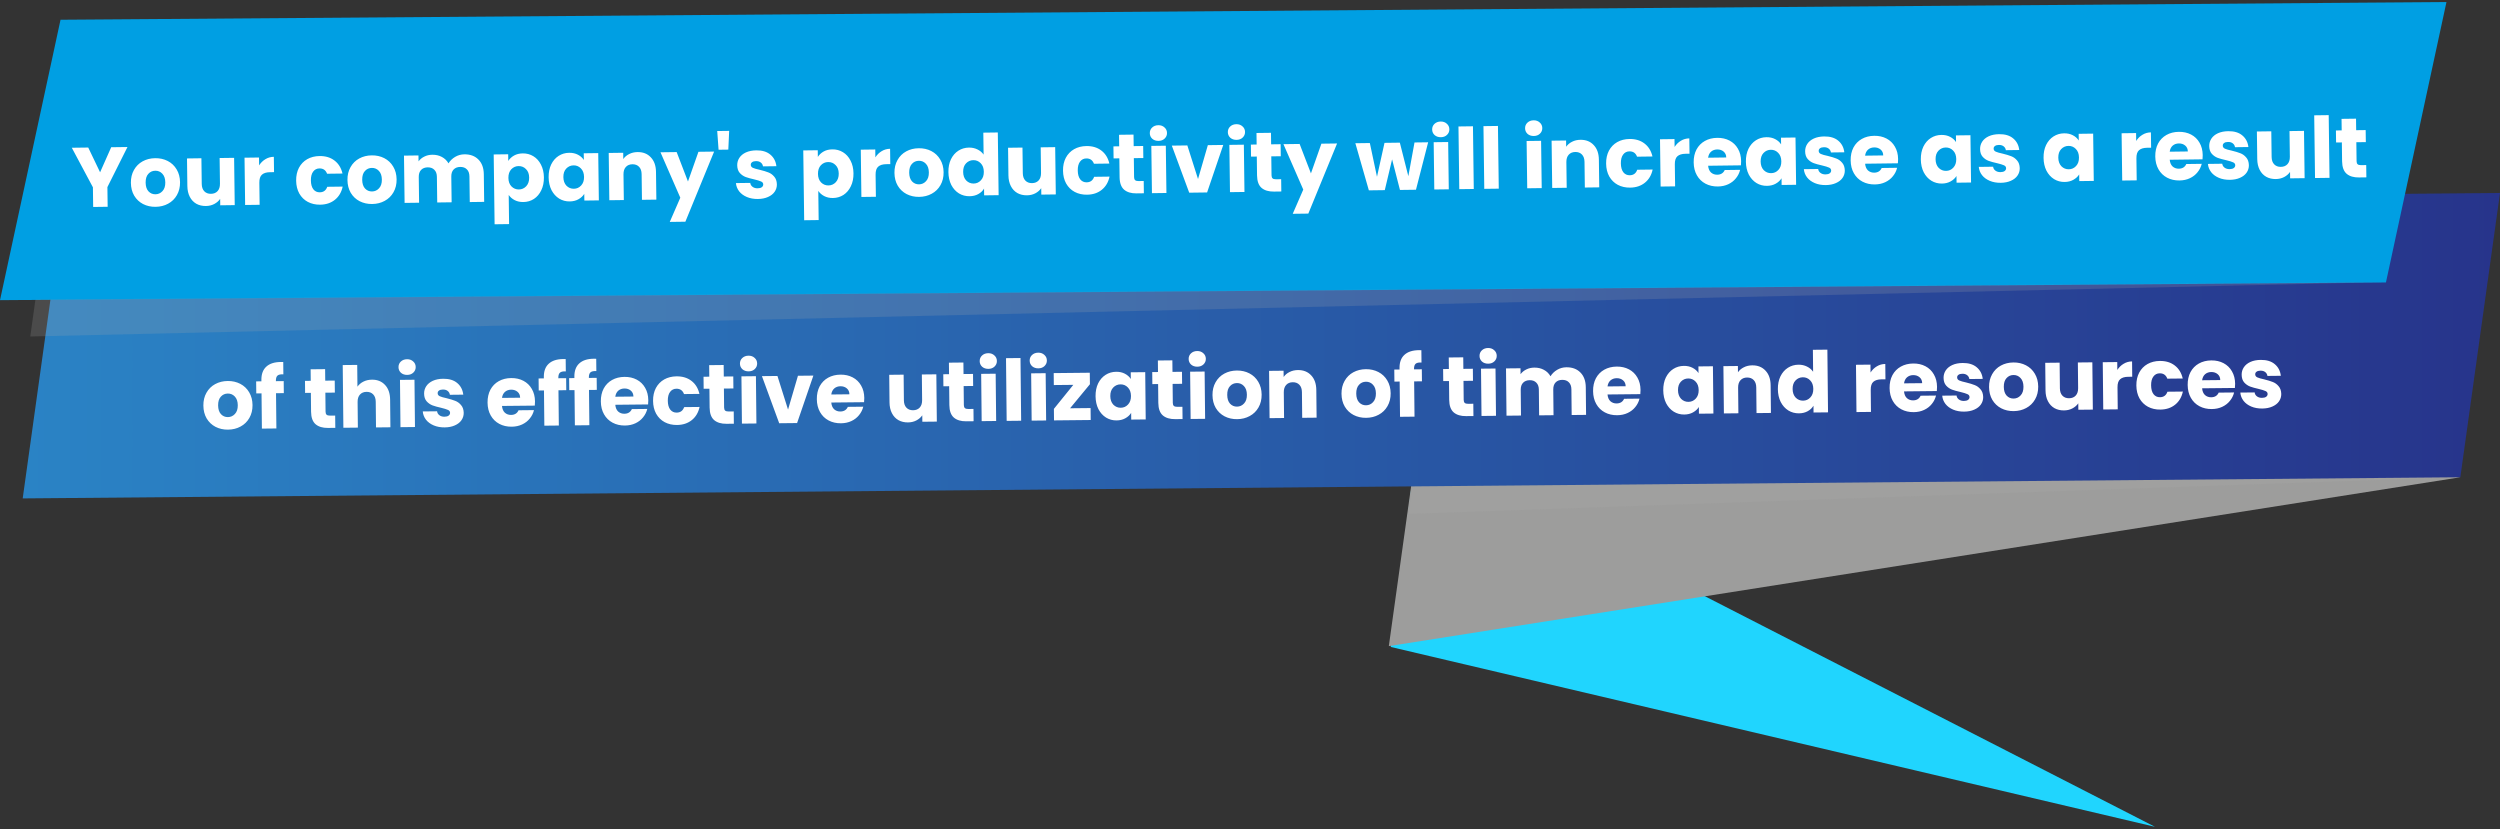 <svg width="826" height="274" viewBox="0 0 826 274" fill="none" xmlns="http://www.w3.org/2000/svg">
<rect x="0" y="0" width="826" height="274" fill="#333333" stroke="none"/>
<path d="M459.5 213.756L712 273.176L468 148.176L459.5 213.756Z" fill="#20D5FE"/>
<g style="mix-blend-mode:multiply" opacity="0.2">
<path d="M459.914 205.508L584.452 192.651L561.008 188.834L459.914 205.508Z" fill="#A9A9A9"/>
</g>
<path d="M812.895 157.685L458.866 213.477L469.5 137.255L812.895 157.685Z" fill="#9D9D9C"/>
<g style="mix-blend-mode:multiply" opacity="0.2">
<path d="M467 157.64L465.301 169.812L812.902 157.64H467Z" fill="#A9A9A9"/>
</g>
<path d="M812.894 157.685L7.5 164.675L20.605 70.744L826 63.754L812.894 157.685Z" fill="url(#paint0_linear_2001_25)"/>
<path d="M788.312 93.327L0 99.175L20 6.527L808.312 0.676L788.312 93.327Z" fill="#009FE3"/>
<g style="mix-blend-mode:multiply" opacity="0.2">
<path d="M787.543 93.216L10 111.175L11.699 98.986L787.543 93.216Z" fill="#A9A9A9"/>
</g>
<path d="M42.116 48.575L35.484 61.822L35.569 68.318L30.781 68.38L30.697 61.885L23.722 48.815L29.153 48.744L33.068 56.925L36.741 48.645L42.116 48.575ZM51.415 68.335C49.885 68.355 48.499 68.047 47.259 67.41C46.037 66.772 45.064 65.851 44.339 64.647C43.632 63.443 43.269 62.029 43.248 60.405C43.227 58.8 43.563 57.386 44.256 56.164C44.95 54.923 45.908 53.967 47.131 53.298C48.355 52.629 49.732 52.284 51.262 52.264C52.793 52.244 54.178 52.553 55.419 53.19C56.659 53.827 57.642 54.757 58.367 55.98C59.092 57.184 59.465 58.589 59.486 60.194C59.507 61.799 59.161 63.222 58.45 64.464C57.756 65.686 56.788 66.632 55.546 67.302C54.323 67.971 52.946 68.316 51.415 68.335ZM51.361 64.192C52.276 64.18 53.046 63.834 53.672 63.154C54.317 62.473 54.631 61.508 54.614 60.257C54.598 59.007 54.268 58.05 53.625 57.386C53 56.722 52.231 56.396 51.316 56.408C50.383 56.42 49.613 56.766 49.005 57.446C48.398 58.107 48.102 59.072 48.119 60.342C48.135 61.592 48.447 62.55 49.053 63.214C49.677 63.878 50.447 64.204 51.361 64.192ZM77.351 52.148L77.554 67.771L72.767 67.834L72.739 65.706C72.263 66.403 71.608 66.971 70.773 67.411C69.957 67.833 69.045 68.05 68.037 68.063C66.843 68.079 65.785 67.831 64.864 67.32C63.942 66.791 63.222 66.026 62.705 65.024C62.188 64.023 61.921 62.841 61.903 61.478L61.784 52.351L66.544 52.289L66.654 60.772C66.668 61.818 66.949 62.626 67.498 63.198C68.047 63.769 68.779 64.049 69.693 64.037C70.626 64.025 71.36 63.726 71.894 63.14C72.427 62.555 72.688 61.739 72.674 60.694L72.563 52.211L77.351 52.148ZM85.611 54.645C86.16 53.779 86.851 53.098 87.685 52.602C88.518 52.087 89.448 51.823 90.475 51.809L90.541 56.877L89.225 56.894C88.03 56.91 87.138 57.183 86.547 57.713C85.957 58.225 85.67 59.125 85.686 60.413L85.781 67.664L80.993 67.726L80.79 52.104L85.578 52.041L85.611 54.645ZM97.848 59.694C97.827 58.07 98.135 56.648 98.773 55.426C99.429 54.204 100.341 53.258 101.508 52.59C102.694 51.921 104.052 51.577 105.583 51.557C107.543 51.531 109.183 52.023 110.503 53.033C111.841 54.042 112.728 55.477 113.163 57.339L108.067 57.405C107.623 56.216 106.784 55.63 105.552 55.645C104.675 55.657 103.98 56.011 103.466 56.709C102.952 57.388 102.703 58.361 102.72 59.631C102.736 60.9 103.011 61.877 103.542 62.56C104.073 63.225 104.778 63.552 105.655 63.541C106.887 63.525 107.71 62.917 108.124 61.717L113.219 61.65C112.832 63.485 111.983 64.933 110.671 65.996C109.36 67.058 107.733 67.602 105.792 67.627C104.262 67.647 102.895 67.338 101.692 66.701C100.507 66.063 99.571 65.141 98.884 63.937C98.215 62.732 97.87 61.318 97.848 59.694ZM122.968 67.404C121.437 67.424 120.052 67.115 118.812 66.478C117.59 65.84 116.616 64.92 115.891 63.716C115.185 62.511 114.821 61.097 114.8 59.473C114.779 57.868 115.115 56.454 115.809 55.232C116.502 53.991 117.46 53.036 118.684 52.366C119.907 51.697 121.284 51.352 122.815 51.332C124.345 51.312 125.731 51.621 126.971 52.258C128.211 52.896 129.194 53.825 129.92 55.048C130.645 56.252 131.018 57.657 131.039 59.262C131.06 60.867 130.714 62.29 130.002 63.532C129.309 64.754 128.341 65.7 127.099 66.37C125.875 67.039 124.498 67.384 122.968 67.404ZM122.914 63.26C123.829 63.248 124.599 62.902 125.225 62.222C125.869 61.541 126.183 60.576 126.167 59.325C126.151 58.075 125.821 57.118 125.178 56.454C124.553 55.79 123.783 55.464 122.869 55.476C121.935 55.488 121.165 55.834 120.558 56.514C119.951 57.175 119.655 58.141 119.672 59.41C119.688 60.66 119.999 61.618 120.605 62.282C121.23 62.946 121.999 63.272 122.914 63.26ZM153.409 50.99C155.35 50.965 156.898 51.533 158.052 52.694C159.224 53.855 159.824 55.48 159.851 57.571L159.97 66.698L155.21 66.76L155.1 58.277C155.087 57.269 154.806 56.498 154.258 55.963C153.728 55.41 152.996 55.14 152.063 55.152C151.13 55.164 150.396 55.454 149.862 56.021C149.347 56.569 149.095 57.347 149.108 58.355L149.219 66.838L144.459 66.9L144.349 58.417C144.336 57.409 144.055 56.638 143.507 56.103C142.977 55.55 142.245 55.28 141.312 55.292C140.379 55.304 139.645 55.594 139.111 56.161C138.595 56.709 138.344 57.487 138.357 58.495L138.468 66.978L133.68 67.04L133.477 51.418L138.264 51.355L138.29 53.315C138.767 52.655 139.395 52.134 140.174 51.75C140.953 51.348 141.837 51.141 142.826 51.128C144.002 51.112 145.05 51.351 145.971 51.843C146.911 52.335 147.649 53.044 148.183 53.97C148.713 53.105 149.442 52.395 150.368 51.842C151.294 51.288 152.308 51.004 153.409 50.99ZM167.931 53.181C168.388 52.447 169.025 51.851 169.84 51.392C170.656 50.933 171.614 50.697 172.715 50.683C174.003 50.666 175.174 50.977 176.228 51.617C177.281 52.257 178.115 53.179 178.728 54.385C179.36 55.59 179.686 56.995 179.707 58.6C179.728 60.205 179.438 61.628 178.838 62.868C178.257 64.089 177.448 65.042 176.411 65.728C175.375 66.395 174.212 66.736 172.924 66.753C171.842 66.767 170.878 66.556 170.032 66.119C169.205 65.681 168.553 65.111 168.078 64.408L168.203 74.039L163.415 74.102L163.115 51.032L167.903 50.969L167.931 53.181ZM174.835 58.664C174.82 57.469 174.472 56.54 173.791 55.877C173.129 55.195 172.312 54.86 171.342 54.873C170.39 54.885 169.582 55.241 168.919 55.94C168.275 56.639 167.961 57.586 167.976 58.781C167.992 59.975 168.331 60.914 168.993 61.596C169.674 62.278 170.49 62.612 171.442 62.6C172.394 62.588 173.202 62.232 173.865 61.532C174.527 60.815 174.851 59.858 174.835 58.664ZM181.267 58.58C181.246 56.975 181.526 55.562 182.108 54.341C182.708 53.119 183.526 52.175 184.563 51.508C185.6 50.842 186.762 50.5 188.05 50.483C189.151 50.468 190.115 50.68 190.942 51.117C191.788 51.554 192.44 52.134 192.897 52.856L192.868 50.644L197.656 50.582L197.859 66.204L193.072 66.267L193.043 64.055C192.586 64.789 191.94 65.385 191.106 65.844C190.291 66.303 189.332 66.54 188.231 66.554C186.962 66.57 185.8 66.259 184.747 65.619C183.693 64.961 182.85 64.029 182.218 62.824C181.605 61.6 181.288 60.185 181.267 58.58ZM192.97 58.456C192.954 57.261 192.606 56.323 191.925 55.641C191.263 54.959 190.456 54.624 189.504 54.636C188.552 54.649 187.745 55.005 187.082 55.704C186.437 56.384 186.123 57.322 186.138 58.516C186.154 59.711 186.493 60.659 187.155 61.359C187.836 62.041 188.653 62.376 189.605 62.364C190.557 62.351 191.355 61.995 191.999 61.296C192.662 60.597 192.986 59.65 192.97 58.456ZM210.637 50.245C212.466 50.221 213.929 50.799 215.027 51.98C216.144 53.141 216.716 54.758 216.743 56.83L216.862 65.957L212.102 66.019L211.992 57.536C211.978 56.49 211.697 55.682 211.148 55.111C210.599 54.539 209.867 54.259 208.953 54.271C208.038 54.283 207.314 54.582 206.78 55.167C206.247 55.753 205.986 56.569 206 57.614L206.111 66.097L201.323 66.159L201.12 50.537L205.907 50.474L205.934 52.546C206.41 51.849 207.057 51.299 207.873 50.897C208.689 50.475 209.61 50.258 210.637 50.245ZM235.944 50.083L226.445 73.253L221.293 73.32L224.773 65.322L218.221 50.314L223.569 50.244L227.308 59.968L230.764 50.151L235.944 50.083ZM240.918 43.242L240.635 49.434L237.415 49.476L236.971 43.293L240.918 43.242ZM250.416 65.744C249.053 65.762 247.837 65.544 246.767 65.091C245.697 64.639 244.849 64.015 244.223 63.221C243.596 62.407 243.239 61.497 243.151 60.49L247.883 60.429C247.946 60.969 248.203 61.404 248.656 61.735C249.108 62.065 249.661 62.226 250.314 62.217C250.911 62.209 251.367 62.091 251.682 61.863C252.014 61.616 252.178 61.306 252.173 60.933C252.168 60.485 251.93 60.161 251.461 59.962C250.991 59.744 250.232 59.511 249.184 59.264C248.06 59.017 247.123 58.758 246.373 58.488C245.623 58.199 244.973 57.75 244.423 57.141C243.874 56.514 243.592 55.668 243.578 54.604C243.567 53.708 243.799 52.893 244.275 52.159C244.769 51.406 245.489 50.808 246.435 50.367C247.4 49.925 248.546 49.695 249.871 49.678C251.831 49.652 253.377 50.117 254.509 51.074C255.661 52.029 256.331 53.309 256.519 54.912L252.096 54.969C252.014 54.429 251.766 54.003 251.351 53.691C250.955 53.379 250.43 53.227 249.777 53.235C249.217 53.243 248.789 53.36 248.494 53.588C248.198 53.797 248.052 54.089 248.057 54.462C248.063 54.91 248.3 55.243 248.77 55.461C249.258 55.678 250.008 55.893 251.019 56.103C252.18 56.387 253.126 56.673 253.858 56.962C254.59 57.233 255.23 57.691 255.78 58.338C256.348 58.965 256.649 59.82 256.681 60.902C256.693 61.817 256.443 62.641 255.93 63.376C255.435 64.092 254.705 64.662 253.74 65.085C252.793 65.508 251.685 65.728 250.416 65.744ZM270.216 51.849C270.673 51.115 271.309 50.519 272.124 50.06C272.94 49.601 273.898 49.365 274.999 49.351C276.287 49.334 277.458 49.645 278.512 50.285C279.566 50.925 280.399 51.847 281.012 53.053C281.644 54.258 281.97 55.663 281.991 57.268C282.012 58.873 281.723 60.296 281.123 61.536C280.541 62.757 279.732 63.71 278.696 64.396C277.659 65.063 276.497 65.404 275.209 65.421C274.126 65.435 273.162 65.224 272.316 64.787C271.489 64.35 270.838 63.779 270.362 63.076L270.487 72.707L265.7 72.77L265.399 49.7L270.187 49.637L270.216 51.849ZM277.12 57.332C277.104 56.137 276.756 55.208 276.075 54.545C275.413 53.863 274.597 53.528 273.626 53.541C272.674 53.553 271.867 53.909 271.204 54.608C270.559 55.308 270.245 56.254 270.261 57.449C270.276 58.644 270.615 59.582 271.277 60.264C271.958 60.946 272.775 61.281 273.727 61.268C274.678 61.256 275.486 60.9 276.149 60.2C276.812 59.483 277.135 58.526 277.12 57.332ZM289.223 51.994C289.772 51.128 290.463 50.447 291.297 49.95C292.13 49.435 293.06 49.171 294.087 49.158L294.152 54.226L292.837 54.243C291.642 54.258 290.75 54.531 290.159 55.062C289.568 55.573 289.281 56.473 289.298 57.761L289.393 65.013L284.605 65.075L284.402 49.452L289.189 49.39L289.223 51.994ZM303.695 65.05C302.164 65.07 300.779 64.762 299.538 64.124C298.317 63.487 297.343 62.566 296.618 61.362C295.912 60.158 295.548 58.744 295.527 57.12C295.506 55.515 295.842 54.101 296.536 52.879C297.229 51.637 298.187 50.682 299.411 50.013C300.634 49.343 302.011 48.999 303.542 48.979C305.072 48.959 306.458 49.268 307.698 49.905C308.938 50.542 309.921 51.472 310.647 52.695C311.372 53.899 311.745 55.303 311.765 56.908C311.786 58.514 311.441 59.937 310.729 61.178C310.036 62.401 309.068 63.347 307.826 64.016C306.602 64.686 305.225 65.03 303.695 65.05ZM303.641 60.907C304.555 60.895 305.326 60.549 305.952 59.868C306.596 59.188 306.91 58.222 306.894 56.972C306.878 55.721 306.548 54.764 305.904 54.101C305.28 53.437 304.51 53.111 303.595 53.123C302.662 53.135 301.892 53.481 301.285 54.161C300.677 54.822 300.382 55.787 300.398 57.056C300.415 58.307 300.726 59.264 301.332 59.929C301.957 60.593 302.726 60.919 303.641 60.907ZM313.353 56.86C313.332 55.255 313.612 53.842 314.194 52.62C314.794 51.399 315.613 50.455 316.649 49.788C317.686 49.121 318.848 48.78 320.136 48.763C321.163 48.749 322.099 48.952 322.944 49.37C323.809 49.788 324.488 50.358 324.983 51.08L324.888 43.828L329.676 43.766L329.946 64.484L325.158 64.547L325.129 62.307C324.691 63.059 324.055 63.665 323.221 64.124C322.405 64.583 321.447 64.819 320.346 64.833C319.058 64.85 317.887 64.539 316.833 63.899C315.779 63.241 314.936 62.309 314.304 61.104C313.691 59.88 313.374 58.465 313.353 56.86ZM325.056 56.735C325.041 55.541 324.693 54.603 324.012 53.921C323.349 53.239 322.542 52.904 321.59 52.916C320.639 52.929 319.831 53.285 319.168 53.984C318.524 54.664 318.209 55.602 318.225 56.796C318.24 57.991 318.579 58.939 319.242 59.639C319.923 60.321 320.739 60.656 321.691 60.644C322.643 60.631 323.441 60.275 324.085 59.576C324.748 58.877 325.072 57.93 325.056 56.735ZM348.633 48.616L348.836 64.238L344.049 64.301L344.021 62.173C343.545 62.87 342.889 63.438 342.055 63.879C341.239 64.3 340.327 64.517 339.319 64.53C338.125 64.546 337.067 64.298 336.145 63.788C335.224 63.258 334.504 62.493 333.987 61.492C333.47 60.49 333.203 59.308 333.185 57.946L333.066 48.819L337.826 48.757L337.936 57.24C337.95 58.285 338.231 59.093 338.78 59.665C339.329 60.236 340.06 60.516 340.975 60.505C341.908 60.492 342.642 60.193 343.175 59.608C343.709 59.022 343.969 58.207 343.956 57.161L343.845 48.678L348.633 48.616ZM351.221 56.395C351.2 54.771 351.508 53.348 352.146 52.126C352.802 50.904 353.714 49.959 354.881 49.29C356.067 48.622 357.426 48.277 358.956 48.257C360.916 48.232 362.556 48.724 363.876 49.733C365.214 50.743 366.101 52.178 366.536 54.039L361.44 54.105C360.996 52.916 360.157 52.33 358.925 52.346C358.048 52.358 357.353 52.712 356.839 53.409C356.325 54.088 356.076 55.062 356.093 56.331C356.109 57.6 356.384 58.577 356.915 59.261C357.447 59.926 358.151 60.253 359.028 60.241C360.26 60.225 361.083 59.617 361.497 58.417L366.592 58.351C366.205 60.185 365.356 61.634 364.044 62.696C362.733 63.759 361.106 64.303 359.165 64.328C357.635 64.348 356.268 64.039 355.065 63.401C353.881 62.763 352.944 61.842 352.257 60.638C351.588 59.433 351.243 58.019 351.221 56.395ZM377.881 59.8L377.934 63.859L375.498 63.891C373.762 63.914 372.404 63.511 371.422 62.684C370.44 61.838 369.937 60.454 369.912 58.532L369.831 52.316L367.927 52.341L367.875 48.365L369.779 48.34L369.73 44.533L374.517 44.47L374.567 48.278L377.703 48.237L377.754 52.213L374.619 52.254L374.7 58.525C374.706 58.992 374.823 59.326 375.049 59.529C375.276 59.731 375.651 59.829 376.173 59.822L377.881 59.8ZM382.784 46.547C381.944 46.558 381.25 46.324 380.703 45.846C380.173 45.349 379.904 44.736 379.895 44.008C379.885 43.262 380.138 42.642 380.654 42.15C381.189 41.639 381.877 41.378 382.716 41.367C383.538 41.357 384.213 41.6 384.742 42.097C385.29 42.575 385.568 43.188 385.578 43.934C385.588 44.662 385.325 45.282 384.79 45.793C384.274 46.285 383.605 46.536 382.784 46.547ZM385.185 48.14L385.388 63.762L380.601 63.825L380.397 48.202L385.185 48.14ZM395.827 59.146L399.07 47.959L404.165 47.893L398.825 63.587L392.917 63.664L387.171 48.114L392.294 48.047L395.827 59.146ZM408.567 46.211C407.727 46.222 407.033 45.988 406.486 45.51C405.956 45.013 405.687 44.401 405.678 43.672C405.668 42.926 405.921 42.307 406.437 41.815C406.972 41.303 407.66 41.042 408.499 41.032C409.321 41.021 409.996 41.264 410.525 41.761C411.073 42.239 411.351 42.852 411.361 43.599C411.371 44.327 411.108 44.946 410.573 45.457C410.057 45.949 409.388 46.2 408.567 46.211ZM410.968 47.804L411.171 63.427L406.384 63.489L406.18 47.866L410.968 47.804ZM423.295 59.208L423.348 63.268L420.912 63.3C419.176 63.322 417.818 62.92 416.836 62.093C415.854 61.247 415.351 59.863 415.326 57.94L415.245 51.725L413.341 51.749L413.289 47.774L415.193 47.749L415.144 43.941L419.931 43.879L419.981 47.687L423.117 47.646L423.168 51.621L420.033 51.662L420.114 57.934C420.12 58.4 420.237 58.735 420.463 58.937C420.69 59.14 421.065 59.237 421.587 59.231L423.295 59.208ZM441.77 47.403L432.271 70.573L427.119 70.64L430.6 62.642L424.048 47.634L429.395 47.564L433.134 57.288L436.59 47.47L441.77 47.403ZM471.86 47.011L467.836 62.689L462.545 62.758L459.949 52.655L457.533 62.823L452.27 62.892L447.811 47.324L452.598 47.262L454.955 58.404L457.442 47.199L462.509 47.133L465.314 58.213L467.353 47.07L471.86 47.011ZM476.073 45.332C475.233 45.343 474.539 45.109 473.992 44.631C473.462 44.134 473.193 43.521 473.184 42.794C473.174 42.047 473.427 41.428 473.943 40.935C474.478 40.424 475.166 40.163 476.005 40.153C476.827 40.142 477.502 40.385 478.031 40.882C478.579 41.36 478.857 41.973 478.867 42.719C478.877 43.447 478.614 44.067 478.079 44.578C477.563 45.07 476.894 45.321 476.073 45.332ZM478.474 46.925L478.677 62.548L473.89 62.61L473.686 46.987L478.474 46.925ZM486.665 41.722L486.934 62.44L482.147 62.502L481.877 41.784L486.665 41.722ZM494.922 41.614L495.192 62.333L490.404 62.395L490.134 41.677L494.922 41.614ZM506.777 44.932C505.937 44.943 505.244 44.709 504.696 44.231C504.167 43.734 503.897 43.121 503.888 42.394C503.878 41.647 504.132 41.028 504.648 40.536C505.183 40.025 505.87 39.764 506.71 39.753C507.531 39.742 508.206 39.985 508.736 40.482C509.283 40.961 509.562 41.573 509.572 42.32C509.581 43.047 509.318 43.667 508.784 44.178C508.267 44.67 507.599 44.922 506.777 44.932ZM509.178 46.525L509.382 62.148L504.594 62.21L504.391 46.587L509.178 46.525ZM522.165 46.188C523.994 46.164 525.458 46.742 526.556 47.923C527.672 49.084 528.244 50.701 528.271 52.773L528.39 61.9L523.63 61.962L523.52 53.479C523.506 52.434 523.225 51.625 522.676 51.054C522.127 50.482 521.396 50.202 520.481 50.214C519.566 50.226 518.842 50.525 518.309 51.111C517.775 51.696 517.515 52.512 517.528 53.557L517.639 62.04L512.851 62.103L512.648 46.48L517.435 46.418L517.462 48.489C517.939 47.792 518.585 47.243 519.401 46.84C520.217 46.419 521.138 46.201 522.165 46.188ZM530.663 54.058C530.642 52.434 530.95 51.011 531.588 49.79C532.244 48.568 533.156 47.622 534.323 46.954C535.509 46.285 536.867 45.941 538.398 45.921C540.358 45.895 541.998 46.387 543.318 47.397C544.656 48.406 545.543 49.841 545.978 51.702L540.882 51.769C540.437 50.58 539.599 49.993 538.367 50.009C537.49 50.021 536.794 50.375 536.281 51.073C535.767 51.751 535.518 52.725 535.535 53.995C535.551 55.264 535.825 56.24 536.357 56.924C536.888 57.589 537.593 57.916 538.47 57.905C539.702 57.889 540.525 57.281 540.938 56.08L546.034 56.014C545.647 57.849 544.798 59.297 543.486 60.359C542.175 61.422 540.548 61.966 538.607 61.991C537.077 62.011 535.71 61.702 534.507 61.065C533.322 60.426 532.386 59.505 531.699 58.301C531.029 57.096 530.684 55.682 530.663 54.058ZM553.287 48.555C553.835 47.689 554.527 47.008 555.36 46.512C556.193 45.997 557.123 45.733 558.15 45.719L558.216 50.787L556.9 50.804C555.706 50.82 554.813 51.093 554.223 51.623C553.632 52.135 553.345 53.035 553.362 54.322L553.456 61.574L548.668 61.636L548.465 46.014L553.253 45.951L553.287 48.555ZM575.266 53.225C575.272 53.673 575.25 54.14 575.2 54.626L564.365 54.767C564.452 55.737 564.77 56.479 565.318 56.995C565.885 57.492 566.569 57.735 567.372 57.724C568.566 57.709 569.39 57.194 569.844 56.18L574.939 56.114C574.691 57.144 574.228 58.074 573.548 58.904C572.886 59.734 572.045 60.389 571.025 60.869C570.004 61.349 568.86 61.597 567.59 61.614C566.06 61.634 564.693 61.325 563.49 60.687C562.287 60.049 561.341 59.128 560.654 57.924C559.966 56.719 559.612 55.305 559.59 53.681C559.569 52.057 559.877 50.635 560.515 49.413C561.171 48.191 562.092 47.245 563.278 46.577C564.464 45.908 565.832 45.563 567.381 45.543C568.893 45.523 570.241 45.823 571.425 46.443C572.609 47.062 573.536 47.955 574.204 49.123C574.892 50.29 575.245 51.657 575.266 53.225ZM570.35 52.029C570.339 51.208 570.051 50.558 569.484 50.08C568.918 49.602 568.215 49.369 567.375 49.38C566.572 49.39 565.894 49.632 565.34 50.106C564.805 50.58 564.478 51.247 564.358 52.107L570.35 52.029ZM576.842 53.429C576.822 51.823 577.102 50.41 577.683 49.189C578.283 47.968 579.102 47.024 580.139 46.357C581.175 45.69 582.338 45.348 583.626 45.332C584.727 45.317 585.691 45.529 586.518 45.966C587.364 46.403 588.015 46.983 588.473 47.705L588.444 45.493L593.232 45.431L593.435 61.053L588.648 61.115L588.619 58.904C588.162 59.638 587.516 60.234 586.682 60.693C585.866 61.152 584.908 61.388 583.807 61.403C582.538 61.419 581.376 61.108 580.322 60.468C579.268 59.809 578.426 58.878 577.794 57.673C577.18 56.449 576.863 55.034 576.842 53.429ZM588.546 53.304C588.53 52.11 588.182 51.171 587.501 50.49C586.839 49.807 586.032 49.473 585.08 49.485C584.128 49.497 583.32 49.853 582.658 50.553C582.013 51.233 581.699 52.171 581.714 53.365C581.73 54.56 582.069 55.507 582.731 56.208C583.412 56.89 584.229 57.225 585.18 57.212C586.132 57.2 586.93 56.844 587.575 56.145C588.238 55.446 588.561 54.499 588.546 53.304ZM603.257 61.149C601.895 61.167 600.678 60.95 599.608 60.497C598.538 60.044 597.69 59.42 597.064 58.626C596.437 57.812 596.08 56.902 595.992 55.895L600.724 55.834C600.787 56.374 601.044 56.81 601.497 57.14C601.949 57.47 602.502 57.631 603.155 57.622C603.753 57.615 604.208 57.497 604.523 57.269C604.856 57.022 605.02 56.711 605.015 56.338C605.009 55.89 604.771 55.566 604.302 55.367C603.832 55.149 603.073 54.916 602.025 54.669C600.901 54.422 599.965 54.164 599.214 53.893C598.464 53.604 597.814 53.156 597.265 52.547C596.715 51.919 596.433 51.073 596.42 50.009C596.408 49.114 596.64 48.298 597.116 47.564C597.61 46.811 598.33 46.214 599.277 45.772C600.242 45.33 601.387 45.1 602.712 45.083C604.672 45.057 606.218 45.523 607.35 46.479C608.502 47.434 609.172 48.714 609.361 50.317L604.937 50.374C604.855 49.834 604.607 49.408 604.192 49.096C603.796 48.784 603.272 48.632 602.618 48.641C602.058 48.648 601.63 48.765 601.335 48.993C601.039 49.203 600.893 49.494 600.898 49.867C600.904 50.315 601.142 50.648 601.611 50.866C602.099 51.084 602.849 51.298 603.86 51.509C605.021 51.792 605.967 52.079 606.699 52.368C607.431 52.638 608.071 53.097 608.621 53.743C609.189 54.37 609.49 55.225 609.523 56.307C609.535 57.222 609.284 58.047 608.771 58.781C608.276 59.497 607.546 60.067 606.581 60.49C605.634 60.913 604.526 61.133 603.257 61.149ZM627.132 52.55C627.138 52.998 627.116 53.465 627.067 53.951L616.232 54.092C616.319 55.061 616.637 55.804 617.185 56.319C617.751 56.816 618.436 57.059 619.238 57.049C620.433 57.033 621.257 56.519 621.711 55.505L626.806 55.438C626.558 56.468 626.094 57.398 625.414 58.228C624.753 59.059 623.912 59.714 622.892 60.194C621.871 60.674 620.726 60.922 619.457 60.938C617.927 60.958 616.56 60.649 615.357 60.012C614.154 59.374 613.208 58.453 612.52 57.248C611.833 56.044 611.478 54.63 611.457 53.006C611.436 51.382 611.744 49.959 612.382 48.737C613.038 47.516 613.959 46.57 615.145 45.901C616.331 45.232 617.699 44.888 619.248 44.868C620.76 44.848 622.108 45.148 623.292 45.767C624.476 46.386 625.402 47.28 626.071 48.447C626.758 49.614 627.112 50.982 627.132 52.55ZM622.216 51.354C622.206 50.532 621.917 49.883 621.351 49.405C620.785 48.927 620.082 48.693 619.242 48.704C618.439 48.715 617.761 48.957 617.207 49.431C616.672 49.904 616.344 50.571 616.225 51.432L622.216 51.354ZM634.642 52.676C634.621 51.071 634.902 49.658 635.483 48.437C636.083 47.215 636.902 46.271 637.938 45.604C638.975 44.938 640.138 44.596 641.425 44.579C642.527 44.565 643.491 44.776 644.318 45.213C645.164 45.65 645.815 46.23 646.273 46.952L646.244 44.74L651.032 44.678L651.235 60.3L646.447 60.363L646.419 58.151C645.961 58.885 645.316 59.481 644.482 59.94C643.666 60.399 642.708 60.636 641.607 60.65C640.337 60.666 639.176 60.355 638.122 59.715C637.068 59.057 636.225 58.125 635.594 56.92C634.98 55.696 634.663 54.281 634.642 52.676ZM646.346 52.551C646.33 51.357 645.982 50.419 645.301 49.737C644.639 49.055 643.832 48.72 642.88 48.732C641.928 48.745 641.12 49.101 640.457 49.8C639.813 50.48 639.498 51.418 639.514 52.612C639.529 53.807 639.868 54.755 640.531 55.456C641.212 56.137 642.028 56.472 642.98 56.46C643.932 56.447 644.73 56.092 645.375 55.392C646.037 54.693 646.361 53.746 646.346 52.551ZM661.057 60.397C659.694 60.414 658.478 60.197 657.408 59.744C656.338 59.291 655.49 58.668 654.864 57.873C654.237 57.06 653.88 56.15 653.792 55.143L658.524 55.081C658.587 55.622 658.844 56.057 659.297 56.387C659.749 56.717 660.302 56.878 660.955 56.87C661.552 56.862 662.008 56.744 662.323 56.516C662.655 56.269 662.819 55.959 662.814 55.585C662.809 55.137 662.571 54.814 662.102 54.614C661.632 54.397 660.873 54.164 659.824 53.916C658.701 53.669 657.764 53.411 657.014 53.141C656.264 52.852 655.614 52.403 655.064 51.794C654.515 51.166 654.233 50.321 654.219 49.257C654.208 48.361 654.44 47.546 654.916 46.811C655.41 46.058 656.13 45.461 657.076 45.019C658.041 44.577 659.186 44.348 660.512 44.33C662.472 44.305 664.018 44.77 665.15 45.726C666.301 46.682 666.972 47.961 667.16 49.564L662.737 49.622C662.655 49.081 662.407 48.655 661.992 48.343C661.596 48.031 661.071 47.879 660.418 47.888C659.858 47.895 659.43 48.013 659.134 48.241C658.839 48.45 658.693 48.741 658.698 49.114C658.704 49.562 658.941 49.895 659.411 50.113C659.899 50.331 660.649 50.545 661.659 50.756C662.821 51.039 663.767 51.326 664.499 51.615C665.23 51.886 665.871 52.344 666.421 52.99C666.989 53.617 667.29 54.472 667.322 55.555C667.334 56.469 667.084 57.294 666.571 58.029C666.076 58.745 665.346 59.314 664.381 59.737C663.434 60.16 662.326 60.38 661.057 60.397ZM675.19 52.148C675.169 50.543 675.449 49.13 676.03 47.909C676.631 46.687 677.449 45.743 678.486 45.076C679.523 44.41 680.685 44.068 681.973 44.051C683.074 44.036 684.038 44.248 684.865 44.685C685.711 45.122 686.363 45.702 686.82 46.424L686.791 44.212L691.579 44.15L691.782 59.773L686.995 59.835L686.966 57.623C686.509 58.357 685.863 58.953 685.029 59.412C684.214 59.871 683.255 60.108 682.154 60.122C680.885 60.138 679.723 59.827 678.67 59.187C677.616 58.529 676.773 57.597 676.141 56.392C675.528 55.168 675.211 53.753 675.19 52.148ZM686.893 52.023C686.877 50.829 686.529 49.891 685.848 49.209C685.186 48.527 684.379 48.192 683.427 48.204C682.475 48.217 681.668 48.573 681.005 49.272C680.36 49.952 680.046 50.89 680.061 52.084C680.077 53.279 680.416 54.227 681.078 54.928C681.759 55.609 682.576 55.944 683.528 55.932C684.48 55.919 685.278 55.563 685.922 54.864C686.585 54.165 686.909 53.218 686.893 52.023ZM705.797 46.569C706.346 45.703 707.037 45.022 707.871 44.526C708.704 44.011 709.634 43.747 710.661 43.733L710.727 48.801L709.411 48.818C708.216 48.834 707.324 49.107 706.733 49.637C706.142 50.149 705.855 51.048 705.872 52.336L705.967 59.588L701.179 59.65L700.976 44.027L705.763 43.965L705.797 46.569ZM727.776 51.239C727.782 51.687 727.76 52.154 727.711 52.64L716.875 52.781C716.963 53.751 717.28 54.493 717.829 55.009C718.395 55.506 719.08 55.749 719.882 55.738C721.077 55.723 721.901 55.208 722.354 54.194L727.45 54.128C727.202 55.158 726.738 56.088 726.058 56.918C725.397 57.748 724.556 58.403 723.535 58.883C722.515 59.363 721.37 59.611 720.101 59.628C718.57 59.648 717.204 59.339 716 58.701C714.797 58.063 713.852 57.142 713.164 55.938C712.476 54.733 712.122 53.319 712.101 51.695C712.08 50.071 712.388 48.649 713.025 47.427C713.682 46.205 714.603 45.259 715.789 44.591C716.975 43.922 718.342 43.577 719.892 43.557C721.403 43.537 722.751 43.837 723.936 44.456C725.12 45.076 726.046 45.969 726.715 47.137C727.402 48.304 727.756 49.671 727.776 51.239ZM722.86 50.043C722.85 49.222 722.561 48.572 721.995 48.094C721.429 47.616 720.725 47.383 719.886 47.394C719.083 47.404 718.405 47.646 717.851 48.12C717.316 48.594 716.988 49.261 716.869 50.121L722.86 50.043ZM736.765 59.411C735.403 59.428 734.187 59.211 733.117 58.758C732.047 58.305 731.198 57.682 730.572 56.887C729.945 56.074 729.588 55.164 729.5 54.157L734.232 54.095C734.295 54.636 734.553 55.071 735.005 55.401C735.457 55.731 736.01 55.892 736.663 55.884C737.261 55.876 737.717 55.758 738.031 55.53C738.364 55.283 738.528 54.973 738.523 54.599C738.517 54.151 738.279 53.828 737.81 53.629C737.341 53.411 736.582 53.178 735.533 52.93C734.41 52.684 733.473 52.425 732.723 52.155C731.972 51.866 731.322 51.417 730.773 50.808C730.223 50.181 729.942 49.335 729.928 48.271C729.916 47.375 730.148 46.56 730.624 45.825C731.118 45.072 731.838 44.475 732.785 44.033C733.75 43.591 734.895 43.362 736.22 43.344C738.18 43.319 739.726 43.784 740.859 44.74C742.01 45.696 742.68 46.975 742.869 48.578L738.445 48.636C738.363 48.096 738.115 47.669 737.7 47.358C737.304 47.045 736.78 46.894 736.126 46.902C735.566 46.909 735.139 47.027 734.843 47.255C734.547 47.464 734.401 47.755 734.406 48.129C734.412 48.576 734.65 48.909 735.119 49.127C735.608 49.345 736.357 49.559 737.368 49.77C738.529 50.054 739.475 50.34 740.207 50.629C740.939 50.9 741.58 51.358 742.129 52.004C742.698 52.632 742.998 53.486 743.031 54.569C743.043 55.483 742.792 56.308 742.279 57.043C741.784 57.759 741.054 58.328 740.089 58.751C739.142 59.174 738.035 59.394 736.765 59.411ZM761.242 43.243L761.446 58.865L756.658 58.928L756.63 56.8C756.154 57.497 755.499 58.065 754.664 58.506C753.848 58.927 752.937 59.144 751.929 59.157C750.734 59.173 749.676 58.925 748.755 58.414C747.833 57.885 747.114 57.12 746.597 56.118C746.08 55.117 745.812 53.935 745.794 52.573L745.676 43.445L750.435 43.383L750.546 51.867C750.559 52.912 750.84 53.72 751.389 54.292C751.938 54.863 752.67 55.143 753.584 55.131C754.518 55.119 755.251 54.82 755.785 54.235C756.319 53.649 756.579 52.834 756.565 51.788L756.455 43.305L761.242 43.243ZM769.402 38.04L769.672 58.758L764.885 58.821L764.615 38.102L769.402 38.04ZM781.796 54.54L781.849 58.6L779.413 58.631C777.677 58.654 776.319 58.252 775.337 57.424C774.355 56.578 773.852 55.194 773.827 53.272L773.746 47.056L771.842 47.081L771.79 43.105L773.694 43.081L773.645 39.273L778.432 39.211L778.482 43.018L781.617 42.977L781.669 46.953L778.534 46.994L778.615 53.265C778.621 53.732 778.738 54.066 778.964 54.269C779.191 54.471 779.566 54.569 780.088 54.562L781.796 54.54Z" fill="white"/>
<path d="M75.341 141.954C73.811 141.97 72.426 141.658 71.187 141.017C69.967 140.376 68.996 139.453 68.274 138.247C67.571 137.041 67.211 135.626 67.194 134.002C67.177 132.397 67.517 130.984 68.214 129.763C68.911 128.524 69.871 127.571 71.097 126.905C72.322 126.239 73.7 125.898 75.23 125.882C76.761 125.866 78.145 126.179 79.384 126.819C80.623 127.46 81.603 128.392 82.326 129.617C83.047 130.823 83.417 132.228 83.433 133.834C83.45 135.439 83.101 136.861 82.385 138.101C81.689 139.321 80.719 140.265 79.475 140.931C78.25 141.597 76.872 141.938 75.341 141.954ZM75.298 137.81C76.213 137.801 76.984 137.457 77.612 136.778C78.258 136.099 78.575 135.135 78.561 133.884C78.549 132.634 78.221 131.676 77.58 131.01C76.957 130.345 76.188 130.017 75.273 130.026C74.34 130.036 73.569 130.38 72.96 131.058C72.351 131.718 72.053 132.682 72.066 133.952C72.079 135.202 72.388 136.16 72.992 136.826C73.615 137.492 74.383 137.82 75.298 137.81ZM93.773 129.89L91.197 129.917L91.318 141.564L86.53 141.614L86.409 129.967L84.674 129.985L84.632 126.009L86.368 125.991L86.364 125.543C86.344 123.62 86.879 122.159 87.97 121.158C89.061 120.138 90.67 119.618 92.798 119.596C93.153 119.592 93.414 119.599 93.582 119.615L93.624 123.675C92.709 123.629 92.067 123.766 91.697 124.087C91.327 124.409 91.146 124.98 91.154 125.801L91.156 125.941L93.732 125.914L93.773 129.89ZM110.742 137.302L110.784 141.362L108.349 141.387C106.613 141.405 105.255 140.999 104.276 140.17C103.296 139.321 102.796 137.936 102.776 136.013L102.712 129.797L100.808 129.817L100.767 125.841L102.671 125.822L102.631 122.014L107.419 121.964L107.458 125.772L110.594 125.739L110.636 129.715L107.5 129.748L107.565 136.019C107.57 136.486 107.685 136.821 107.911 137.024C108.137 137.227 108.512 137.325 109.034 137.32L110.742 137.302ZM122.891 125.444C124.683 125.425 126.126 126.007 127.221 127.191C128.316 128.355 128.874 129.974 128.896 132.046L128.99 141.173L124.231 141.223L124.143 132.739C124.132 131.694 123.853 130.885 123.305 130.312C122.758 129.739 122.027 129.457 121.113 129.466C120.198 129.476 119.473 129.773 118.938 130.357C118.402 130.941 118.14 131.756 118.151 132.801L118.239 141.285L113.451 141.334L113.236 120.616L118.024 120.566L118.099 127.761C118.577 127.066 119.234 126.508 120.069 126.089C120.905 125.67 121.846 125.454 122.891 125.444ZM134.546 123.867C133.706 123.875 133.013 123.64 132.467 123.16C131.939 122.662 131.671 122.048 131.664 121.32C131.656 120.574 131.911 119.955 132.429 119.464C132.965 118.955 133.653 118.696 134.493 118.687C135.314 118.678 135.988 118.923 136.516 119.422C137.063 119.902 137.34 120.515 137.347 121.261C137.355 121.989 137.091 122.608 136.555 123.118C136.037 123.608 135.368 123.858 134.546 123.867ZM136.943 125.466L137.105 141.089L132.317 141.139L132.155 125.515L136.943 125.466ZM146.933 141.211C145.57 141.225 144.355 141.004 143.286 140.549C142.217 140.093 141.37 139.467 140.746 138.671C140.122 137.856 139.767 136.945 139.682 135.938L144.413 135.889C144.475 136.43 144.732 136.866 145.183 137.197C145.635 137.528 146.187 137.69 146.84 137.684C147.438 137.678 147.894 137.561 148.209 137.333C148.542 137.087 148.707 136.778 148.703 136.404C148.698 135.956 148.462 135.632 147.993 135.432C147.524 135.212 146.765 134.978 145.717 134.727C144.595 134.477 143.659 134.217 142.909 133.944C142.159 133.653 141.511 133.203 140.963 132.592C140.415 131.963 140.136 131.117 140.125 130.053C140.115 129.157 140.35 128.343 140.827 127.61C141.324 126.858 142.045 126.262 142.993 125.823C143.959 125.384 145.105 125.157 146.43 125.143C148.39 125.123 149.935 125.592 151.065 126.551C152.214 127.51 152.88 128.791 153.065 130.395L148.641 130.441C148.561 129.9 148.314 129.473 147.9 129.16C147.505 128.847 146.98 128.694 146.327 128.701C145.767 128.706 145.339 128.823 145.043 129.05C144.746 129.258 144.6 129.549 144.604 129.922C144.608 130.37 144.845 130.704 145.314 130.923C145.802 131.142 146.551 131.358 147.561 131.572C148.721 131.859 149.667 132.147 150.398 132.438C151.129 132.711 151.768 133.171 152.316 133.819C152.883 134.447 153.181 135.303 153.211 136.386C153.221 137.3 152.968 138.124 152.453 138.858C151.956 139.572 151.225 140.14 150.258 140.56C149.311 140.981 148.202 141.198 146.933 141.211ZM176.764 132.613C176.769 133.061 176.746 133.528 176.695 134.014L165.859 134.126C165.944 135.096 166.26 135.839 166.806 136.356C167.372 136.855 168.055 137.099 168.858 137.091C170.053 137.079 170.878 136.566 171.334 135.553L176.43 135.5C176.179 136.53 175.713 137.459 175.031 138.287C174.367 139.115 173.525 139.768 172.503 140.245C171.481 140.723 170.336 140.968 169.067 140.981C167.536 140.997 166.17 140.685 164.969 140.044C163.767 139.403 162.824 138.479 162.14 137.273C161.455 136.067 161.104 134.651 161.088 133.028C161.071 131.404 161.383 129.982 162.023 128.762C162.683 127.541 163.606 126.598 164.794 125.933C165.982 125.267 167.35 124.926 168.9 124.91C170.412 124.894 171.759 125.198 172.941 125.82C174.124 126.443 175.048 127.338 175.713 128.508C176.398 129.676 176.748 131.045 176.764 132.613ZM171.851 131.404C171.843 130.582 171.556 129.932 170.991 129.453C170.426 128.973 169.723 128.738 168.884 128.746C168.081 128.755 167.402 128.995 166.847 129.468C166.31 129.94 165.981 130.606 165.86 131.466L171.851 131.404ZM187.092 128.921L184.516 128.948L184.637 140.596L179.85 140.645L179.729 128.998L177.993 129.016L177.951 125.04L179.687 125.022L179.683 124.574C179.663 122.652 180.198 121.19 181.289 120.189C182.38 119.17 183.989 118.649 186.117 118.627C186.472 118.623 186.733 118.63 186.902 118.647L186.944 122.707C186.029 122.66 185.386 122.797 185.016 123.119C184.646 123.44 184.465 124.011 184.474 124.832L184.475 124.972L187.051 124.946L187.092 128.921ZM197.182 128.817L194.606 128.843L194.727 140.491L189.939 140.541L189.818 128.893L188.082 128.911L188.041 124.935L189.777 124.917L189.772 124.469C189.752 122.547 190.288 121.085 191.379 120.084C192.469 119.065 194.079 118.544 196.207 118.522C196.561 118.519 196.823 118.525 196.991 118.542L197.033 122.602C196.118 122.555 195.475 122.693 195.105 123.014C194.735 123.335 194.554 123.906 194.563 124.728L194.564 124.868L197.14 124.841L197.182 128.817ZM214.196 132.224C214.2 132.672 214.177 133.139 214.126 133.625L203.291 133.738C203.376 134.707 203.691 135.451 204.238 135.968C204.803 136.466 205.487 136.711 206.29 136.703C207.484 136.69 208.31 136.178 208.766 135.165L213.862 135.112C213.611 136.141 213.145 137.07 212.462 137.899C211.799 138.727 210.956 139.38 209.935 139.857C208.913 140.334 207.767 140.579 206.498 140.593C204.968 140.609 203.602 140.296 202.4 139.655C201.199 139.014 200.256 138.091 199.571 136.884C198.887 135.678 198.536 134.263 198.519 132.639C198.502 131.015 198.814 129.593 199.455 128.373C200.114 127.153 201.038 126.21 202.226 125.544C203.413 124.878 204.782 124.538 206.331 124.522C207.843 124.506 209.19 124.809 210.373 125.432C211.555 126.054 212.479 126.95 213.145 128.119C213.829 129.288 214.179 130.656 214.196 132.224ZM209.283 131.015C209.274 130.194 208.988 129.544 208.423 129.064C207.858 128.585 207.155 128.349 206.315 128.358C205.512 128.366 204.834 128.607 204.278 129.079C203.742 129.551 203.413 130.217 203.291 131.077L209.283 131.015ZM215.772 132.46C215.755 130.836 216.067 129.414 216.708 128.194C217.367 126.974 218.281 126.031 219.451 125.365C220.638 124.7 221.998 124.359 223.528 124.343C225.488 124.323 227.127 124.819 228.444 125.832C229.78 126.845 230.663 128.283 231.093 130.145L225.997 130.198C225.555 129.008 224.719 128.419 223.487 128.432C222.609 128.441 221.913 128.793 221.398 129.489C220.882 130.167 220.631 131.14 220.644 132.409C220.657 133.679 220.928 134.656 221.458 135.341C221.988 136.008 222.691 136.336 223.569 136.327C224.801 136.314 225.625 135.709 226.042 134.509L231.138 134.457C230.746 136.29 229.893 137.736 228.579 138.795C227.264 139.854 225.636 140.394 223.695 140.414C222.164 140.43 220.798 140.118 219.597 139.477C218.414 138.836 217.481 137.912 216.796 136.706C216.13 135.499 215.789 134.084 215.772 132.46ZM242.423 135.936L242.465 139.995L240.029 140.021C238.293 140.039 236.935 139.633 235.956 138.803C234.977 137.954 234.477 136.569 234.457 134.646L234.392 128.43L232.488 128.45L232.447 124.474L234.351 124.455L234.312 120.647L239.099 120.597L239.139 124.405L242.275 124.372L242.316 128.348L239.18 128.381L239.245 134.652C239.25 135.119 239.366 135.454 239.592 135.657C239.818 135.86 240.192 135.959 240.715 135.953L242.423 135.936ZM247.361 122.696C246.521 122.704 245.827 122.469 245.281 121.989C244.753 121.491 244.486 120.877 244.478 120.149C244.47 119.403 244.725 118.784 245.243 118.293C245.779 117.784 246.467 117.525 247.307 117.516C248.128 117.507 248.803 117.752 249.331 118.251C249.877 118.731 250.154 119.344 250.162 120.09C250.169 120.818 249.905 121.437 249.369 121.947C248.851 122.437 248.182 122.687 247.361 122.696ZM249.757 124.295L249.919 139.918L245.132 139.968L244.97 124.344L249.757 124.295ZM260.37 135.329L263.642 124.151L268.738 124.098L263.357 139.778L257.449 139.84L251.743 124.274L256.867 124.221L260.37 135.329ZM285.559 131.484C285.564 131.932 285.54 132.398 285.49 132.884L274.654 132.997C274.739 133.967 275.055 134.71 275.601 135.227C276.167 135.725 276.85 135.97 277.653 135.962C278.848 135.949 279.673 135.437 280.129 134.424L285.225 134.371C284.974 135.401 284.508 136.329 283.826 137.158C283.162 137.986 282.32 138.639 281.298 139.116C280.276 139.594 279.131 139.839 277.861 139.852C276.331 139.868 274.965 139.555 273.763 138.914C272.562 138.274 271.619 137.35 270.935 136.144C270.25 134.937 269.899 133.522 269.882 131.898C269.866 130.274 270.178 128.852 270.818 127.632C271.478 126.412 272.401 125.469 273.589 124.803C274.777 124.138 276.145 123.797 277.695 123.781C279.207 123.765 280.554 124.068 281.736 124.691C282.919 125.313 283.843 126.209 284.508 127.378C285.192 128.547 285.543 129.916 285.559 131.484ZM280.646 130.275C280.638 129.453 280.351 128.803 279.786 128.323C279.221 127.844 278.518 127.608 277.678 127.617C276.876 127.626 276.197 127.866 275.642 128.338C275.105 128.811 274.776 129.477 274.654 130.337L280.646 130.275ZM309.367 123.676L309.529 139.299L304.741 139.349L304.719 137.221C304.241 137.917 303.584 138.484 302.749 138.922C301.932 139.341 301.019 139.556 300.011 139.566C298.817 139.578 297.759 139.328 296.839 138.815C295.919 138.283 295.202 137.516 294.687 136.513C294.173 135.51 293.908 134.328 293.894 132.965L293.8 123.838L298.559 123.788L298.647 132.272C298.658 133.317 298.937 134.126 299.485 134.699C300.032 135.272 300.763 135.554 301.678 135.545C302.611 135.535 303.345 135.238 303.88 134.654C304.416 134.069 304.678 133.255 304.667 132.209L304.579 123.726L309.367 123.676ZM321.633 135.113L321.675 139.173L319.24 139.198C317.504 139.216 316.146 138.811 315.167 137.981C314.187 137.132 313.687 135.747 313.667 133.824L313.603 127.608L311.699 127.628L311.658 123.652L313.562 123.633L313.522 119.825L318.31 119.775L318.349 123.583L321.485 123.55L321.527 127.526L318.391 127.559L318.456 133.83C318.461 134.297 318.576 134.632 318.802 134.835C319.028 135.038 319.403 135.137 319.925 135.131L321.633 135.113ZM326.571 121.873C325.731 121.882 325.038 121.647 324.492 121.167C323.964 120.668 323.696 120.055 323.689 119.327C323.681 118.581 323.936 117.962 324.453 117.471C324.989 116.962 325.677 116.702 326.517 116.694C327.339 116.685 328.013 116.93 328.541 117.429C329.087 117.908 329.364 118.522 329.372 119.268C329.38 119.996 329.116 120.615 328.579 121.125C328.062 121.615 327.392 121.865 326.571 121.873ZM328.968 123.473L329.13 139.096L324.342 139.145L324.18 123.522L328.968 123.473ZM337.172 118.291L337.387 139.01L332.6 139.06L332.385 118.341L337.172 118.291ZM343.086 121.702C342.246 121.711 341.553 121.475 341.006 120.996C340.479 120.497 340.211 119.884 340.203 119.156C340.196 118.409 340.45 117.79 340.968 117.3C341.504 116.79 342.192 116.531 343.032 116.522C343.853 116.514 344.528 116.759 345.056 117.257C345.602 117.737 345.879 118.35 345.887 119.097C345.895 119.825 345.63 120.444 345.094 120.953C344.577 121.444 343.907 121.693 343.086 121.702ZM345.483 123.301L345.645 138.924L340.857 138.974L340.695 123.351L345.483 123.301ZM353.553 134.894L360.329 134.824L360.37 138.772L348.246 138.897L348.207 135.09L354.621 127.155L348.181 127.221L348.14 123.274L360.068 123.15L360.107 126.958L353.553 134.894ZM361.971 130.914C361.954 129.309 362.238 127.897 362.823 126.677C363.426 125.458 364.247 124.516 365.286 123.852C366.324 123.188 367.488 122.849 368.775 122.835C369.877 122.824 370.84 123.038 371.666 123.477C372.511 123.917 373.161 124.498 373.616 125.221L373.594 123.009L378.381 122.96L378.543 138.583L373.756 138.633L373.733 136.421C373.274 137.153 372.626 137.748 371.791 138.205C370.975 138.661 370.016 138.895 368.914 138.907C367.645 138.92 366.484 138.605 365.432 137.963C364.38 137.302 363.54 136.368 362.911 135.161C362.301 133.935 361.988 132.52 361.971 130.914ZM373.675 130.821C373.662 129.626 373.316 128.687 372.637 128.004C371.977 127.32 371.171 126.983 370.219 126.993C369.267 127.003 368.458 127.356 367.794 128.054C367.147 128.733 366.83 129.669 366.843 130.864C366.855 132.058 367.192 133.007 367.852 133.71C368.531 134.393 369.347 134.73 370.299 134.72C371.251 134.71 372.05 134.357 372.696 133.659C373.361 132.962 373.687 132.016 373.675 130.821ZM390.673 134.397L390.715 138.457L388.279 138.482C386.543 138.5 385.185 138.094 384.206 137.264C383.226 136.415 382.727 135.03 382.707 133.107L382.642 126.892L380.738 126.911L380.697 122.936L382.601 122.916L382.561 119.108L387.349 119.058L387.389 122.866L390.525 122.834L390.566 126.809L387.43 126.842L387.495 133.114C387.5 133.58 387.615 133.915 387.841 134.118C388.068 134.321 388.442 134.42 388.965 134.414L390.673 134.397ZM395.61 121.157C394.77 121.166 394.077 120.93 393.531 120.45C393.003 119.952 392.735 119.339 392.728 118.611C392.72 117.864 392.975 117.245 393.493 116.755C394.029 116.245 394.717 115.986 395.557 115.977C396.378 115.969 397.052 116.214 397.58 116.712C398.127 117.192 398.404 117.805 398.411 118.552C398.419 119.28 398.155 119.898 397.619 120.408C397.101 120.899 396.432 121.148 395.61 121.157ZM398.007 122.756L398.169 138.379L393.382 138.429L393.219 122.806L398.007 122.756ZM408.753 138.493C407.222 138.509 405.838 138.197 404.599 137.556C403.379 136.916 402.408 135.992 401.686 134.786C400.983 133.58 400.623 132.165 400.606 130.541C400.589 128.936 400.929 127.523 401.626 126.303C402.322 125.063 403.283 124.111 404.508 123.445C405.734 122.778 407.111 122.437 408.642 122.422C410.173 122.406 411.557 122.718 412.796 123.359C414.035 123.999 415.015 124.932 415.737 126.156C416.459 127.362 416.828 128.768 416.845 130.373C416.862 131.978 416.512 133.401 415.797 134.64C415.101 135.861 414.13 136.804 412.886 137.47C411.661 138.136 410.283 138.477 408.753 138.493ZM408.71 134.35C409.624 134.34 410.396 133.996 411.023 133.317C411.67 132.639 411.986 131.674 411.973 130.423C411.96 129.173 411.633 128.215 410.991 127.549C410.368 126.884 409.6 126.556 408.685 126.565C407.752 126.575 406.981 126.919 406.372 127.597C405.762 128.257 405.464 129.222 405.478 130.491C405.491 131.741 405.799 132.7 406.403 133.365C407.026 134.031 407.795 134.359 408.71 134.35ZM428.822 122.268C430.651 122.249 432.113 122.831 433.208 124.015C434.321 125.179 434.889 126.797 434.91 128.869L435.005 137.997L430.245 138.046L430.157 129.563C430.147 128.517 429.867 127.708 429.32 127.135C428.773 126.562 428.042 126.28 427.127 126.29C426.213 126.299 425.488 126.596 424.952 127.181C424.417 127.765 424.155 128.58 424.166 129.625L424.254 138.108L419.466 138.158L419.304 122.535L424.092 122.485L424.113 124.557C424.591 123.861 425.239 123.313 426.056 122.913C426.873 122.494 427.795 122.279 428.822 122.268ZM451.379 138.051C449.849 138.067 448.464 137.754 447.226 137.114C446.005 136.473 445.034 135.55 444.313 134.344C443.609 133.138 443.249 131.723 443.232 130.099C443.216 128.494 443.556 127.081 444.253 125.86C444.949 124.621 445.91 123.668 447.135 123.002C448.36 122.336 449.738 121.995 451.269 121.979C452.799 121.963 454.184 122.276 455.423 122.916C456.661 123.557 457.642 124.489 458.364 125.714C459.086 126.92 459.455 128.325 459.472 129.93C459.488 131.536 459.139 132.958 458.424 134.198C457.727 135.418 456.757 136.362 455.513 137.028C454.288 137.694 452.91 138.035 451.379 138.051ZM451.336 133.907C452.251 133.898 453.022 133.554 453.65 132.875C454.296 132.196 454.613 131.232 454.6 129.981C454.587 128.73 454.26 127.772 453.618 127.107C452.995 126.441 452.226 126.113 451.312 126.123C450.378 126.133 449.607 126.477 448.998 127.155C448.389 127.815 448.091 128.779 448.104 130.048C448.117 131.299 448.426 132.257 449.03 132.923C449.653 133.589 450.422 133.917 451.336 133.907ZM469.811 125.987L467.235 126.014L467.356 137.661L462.569 137.711L462.448 126.063L460.712 126.081L460.671 122.106L462.406 122.088L462.402 121.64C462.382 119.717 462.917 118.255 464.008 117.255C465.099 116.235 466.709 115.715 468.836 115.692C469.191 115.689 469.453 115.695 469.621 115.712L469.663 119.772C468.748 119.726 468.105 119.863 467.735 120.184C467.365 120.505 467.184 121.077 467.193 121.898L467.194 122.038L469.77 122.011L469.811 125.987ZM486.781 133.399L486.823 137.459L484.387 137.484C482.651 137.502 481.293 137.096 480.314 136.266C479.335 135.418 478.835 134.032 478.815 132.11L478.75 125.894L476.846 125.914L476.805 121.938L478.709 121.918L478.67 118.111L483.457 118.061L483.497 121.869L486.633 121.836L486.674 125.812L483.538 125.844L483.603 132.116C483.608 132.583 483.723 132.918 483.95 133.121C484.176 133.324 484.55 133.422 485.073 133.417L486.781 133.399ZM491.718 120.159C490.879 120.168 490.185 119.932 489.639 119.453C489.111 118.954 488.843 118.341 488.836 117.613C488.828 116.866 489.083 116.248 489.601 115.757C490.137 115.247 490.825 114.988 491.665 114.979C492.486 114.971 493.161 115.216 493.688 115.715C494.235 116.194 494.512 116.807 494.52 117.554C494.527 118.282 494.263 118.901 493.727 119.41C493.209 119.901 492.54 120.151 491.718 120.159ZM494.115 121.758L494.277 137.382L489.49 137.431L489.327 121.808L494.115 121.758ZM517.518 121.348C519.459 121.327 521.005 121.899 522.156 123.063C523.326 124.227 523.921 125.855 523.943 127.945L524.038 137.073L519.278 137.122L519.19 128.639C519.179 127.631 518.901 126.859 518.354 126.323C517.825 125.769 517.094 125.496 516.161 125.506C515.228 125.515 514.493 125.803 513.958 126.369C513.441 126.915 513.188 127.693 513.198 128.701L513.286 137.184L508.526 137.234L508.438 128.75C508.428 127.742 508.149 126.97 507.602 126.435C507.074 125.88 506.343 125.608 505.41 125.617C504.476 125.627 503.742 125.915 503.207 126.48C502.69 127.027 502.436 127.804 502.447 128.812L502.535 137.296L497.747 137.346L497.585 121.722L502.373 121.673L502.393 123.633C502.871 122.974 503.501 122.454 504.281 122.073C505.061 121.673 505.945 121.468 506.935 121.457C508.111 121.445 509.158 121.686 510.078 122.181C511.017 122.675 511.752 123.386 512.285 124.314C512.817 123.45 513.547 122.742 514.475 122.191C515.402 121.64 516.417 121.359 517.518 121.348ZM542.03 128.821C542.034 129.269 542.011 129.736 541.96 130.222L531.125 130.335C531.209 131.305 531.525 132.048 532.072 132.565C532.637 133.063 533.321 133.308 534.124 133.3C535.318 133.287 536.144 132.775 536.6 131.762L541.695 131.709C541.445 132.738 540.978 133.667 540.296 134.496C539.633 135.324 538.79 135.977 537.769 136.454C536.747 136.931 535.601 137.177 534.332 137.19C532.801 137.206 531.435 136.893 530.234 136.252C529.033 135.611 528.09 134.688 527.405 133.482C526.721 132.275 526.37 130.86 526.353 129.236C526.336 127.612 526.648 126.19 527.289 124.97C527.948 123.75 528.872 122.807 530.06 122.141C531.247 121.476 532.616 121.135 534.165 121.119C535.677 121.103 537.024 121.406 538.207 122.029C539.389 122.651 540.313 123.547 540.979 124.716C541.663 125.885 542.013 127.254 542.03 128.821ZM537.117 127.612C537.108 126.791 536.821 126.141 536.256 125.661C535.691 125.182 534.989 124.946 534.149 124.955C533.346 124.963 532.667 125.204 532.112 125.676C531.576 126.149 531.247 126.815 531.125 127.675L537.117 127.612ZM549.539 128.968C549.522 127.362 549.806 125.95 550.391 124.73C550.994 123.511 551.815 122.569 552.854 121.905C553.892 121.241 555.056 120.902 556.343 120.889C557.445 120.877 558.408 121.091 559.234 121.531C560.079 121.97 560.729 122.551 561.184 123.274L561.162 121.063L565.949 121.013L566.111 136.636L561.324 136.686L561.301 134.474C560.842 135.207 560.194 135.801 559.359 136.258C558.543 136.715 557.584 136.948 556.482 136.96C555.213 136.973 554.052 136.658 553 136.016C551.948 135.355 551.108 134.421 550.479 133.214C549.869 131.988 549.556 130.573 549.539 128.968ZM561.243 128.874C561.23 127.679 560.884 126.74 560.205 126.057C559.545 125.373 558.739 125.036 557.787 125.046C556.835 125.056 556.026 125.409 555.362 126.107C554.715 126.786 554.398 127.722 554.411 128.917C554.423 130.112 554.76 131.06 555.42 131.763C556.099 132.446 556.915 132.783 557.867 132.773C558.819 132.763 559.618 132.41 560.264 131.712C560.929 131.015 561.255 130.069 561.243 128.874ZM578.931 120.71C580.76 120.691 582.222 121.273 583.317 122.457C584.431 123.621 584.998 125.239 585.02 127.311L585.114 136.439L580.355 136.488L580.267 128.005C580.256 126.959 579.977 126.15 579.429 125.577C578.882 125.004 578.151 124.722 577.236 124.732C576.322 124.741 575.597 125.038 575.062 125.622C574.526 126.207 574.264 127.021 574.275 128.067L574.363 136.55L569.575 136.6L569.413 120.977L574.201 120.927L574.222 122.999C574.7 122.303 575.348 121.755 576.165 121.355C576.982 120.936 577.904 120.721 578.931 120.71ZM587.408 128.574C587.391 126.969 587.675 125.557 588.26 124.337C588.863 123.118 589.684 122.176 590.723 121.512C591.761 120.848 592.925 120.509 594.213 120.495C595.239 120.485 596.175 120.69 597.019 121.11C597.882 121.531 598.56 122.102 599.053 122.825L598.978 115.574L603.765 115.524L603.98 136.243L599.193 136.293L599.17 134.053C598.729 134.804 598.092 135.408 597.256 135.865C596.44 136.321 595.481 136.555 594.379 136.567C593.091 136.58 591.921 136.265 590.869 135.623C589.817 134.962 588.977 134.028 588.348 132.821C587.738 131.595 587.425 130.18 587.408 128.574ZM599.112 128.481C599.099 127.286 598.754 126.347 598.074 125.664C597.414 124.98 596.608 124.643 595.656 124.653C594.704 124.663 593.895 125.016 593.231 125.714C592.584 126.393 592.267 127.329 592.28 128.524C592.292 129.719 592.629 130.667 593.289 131.37C593.968 132.053 594.784 132.39 595.736 132.38C596.688 132.37 597.487 132.017 598.133 131.319C598.798 130.622 599.124 129.676 599.112 128.481ZM618.03 123.076C618.581 122.212 619.274 121.533 620.109 121.039C620.944 120.526 621.874 120.264 622.901 120.254L622.954 125.321L621.638 125.335C620.443 125.347 619.55 125.618 618.958 126.147C618.366 126.657 618.077 127.556 618.09 128.844L618.165 136.096L613.377 136.145L613.215 120.522L618.003 120.473L618.03 123.076ZM639.997 127.805C640.002 128.253 639.978 128.72 639.927 129.205L629.092 129.318C629.177 130.288 629.493 131.031 630.039 131.548C630.604 132.046 631.288 132.291 632.091 132.283C633.286 132.271 634.111 131.758 634.567 130.745L639.663 130.692C639.412 131.722 638.946 132.65 638.264 133.479C637.6 134.307 636.758 134.96 635.736 135.437C634.714 135.915 633.569 136.16 632.299 136.173C630.769 136.189 629.403 135.876 628.201 135.235C627 134.595 626.057 133.671 625.372 132.465C624.688 131.258 624.337 129.843 624.32 128.219C624.304 126.595 624.615 125.173 625.256 123.953C625.916 122.733 626.839 121.79 628.027 121.125C629.215 120.459 630.583 120.118 632.133 120.102C633.644 120.086 634.992 120.39 636.174 121.012C637.357 121.634 638.281 122.53 638.946 123.699C639.63 124.868 639.981 126.237 639.997 127.805ZM635.084 126.596C635.076 125.774 634.789 125.124 634.224 124.644C633.659 124.165 632.956 123.929 632.116 123.938C631.314 123.947 630.635 124.187 630.08 124.659C629.543 125.132 629.214 125.798 629.092 126.658L635.084 126.596ZM648.964 136C647.602 136.014 646.386 135.793 645.317 135.338C644.249 134.882 643.402 134.256 642.778 133.46C642.153 132.645 641.798 131.734 641.713 130.727L646.445 130.678C646.507 131.219 646.763 131.655 647.215 131.986C647.666 132.317 648.218 132.48 648.872 132.473C649.469 132.467 649.925 132.35 650.24 132.123C650.574 131.876 650.738 131.567 650.735 131.193C650.73 130.745 650.493 130.421 650.024 130.221C649.555 130.002 648.797 129.767 647.749 129.516C646.626 129.267 645.69 129.006 644.941 128.733C644.191 128.442 643.542 127.992 642.995 127.381C642.447 126.752 642.167 125.906 642.156 124.842C642.147 123.946 642.381 123.132 642.859 122.399C643.355 121.647 644.077 121.051 645.024 120.612C645.991 120.173 647.136 119.946 648.462 119.932C650.421 119.912 651.966 120.381 653.096 121.34C654.245 122.299 654.912 123.58 655.096 125.184L650.673 125.23C650.592 124.689 650.345 124.262 649.931 123.949C649.536 123.636 649.012 123.483 648.358 123.49C647.799 123.495 647.37 123.612 647.074 123.839C646.778 124.047 646.631 124.338 646.635 124.712C646.64 125.16 646.877 125.493 647.346 125.712C647.833 125.931 648.582 126.147 649.592 126.361C650.753 126.648 651.698 126.936 652.43 127.228C653.16 127.5 653.8 127.96 654.348 128.608C654.914 129.237 655.213 130.092 655.243 131.175C655.252 132.089 654.999 132.913 654.484 133.647C653.988 134.361 653.256 134.929 652.29 135.349C651.342 135.77 650.234 135.987 648.964 136ZM665.333 135.83C663.802 135.846 662.418 135.534 661.179 134.893C659.959 134.252 658.988 133.329 658.266 132.123C657.563 130.917 657.203 129.502 657.186 127.878C657.169 126.273 657.509 124.86 658.206 123.639C658.902 122.4 659.863 121.447 661.088 120.781C662.313 120.115 663.691 119.774 665.222 119.758C666.753 119.742 668.137 120.055 669.376 120.695C670.615 121.336 671.595 122.268 672.317 123.493C673.039 124.699 673.408 126.104 673.425 127.71C673.442 129.315 673.092 130.737 672.377 131.977C671.68 133.197 670.71 134.141 669.466 134.807C668.241 135.473 666.863 135.814 665.333 135.83ZM665.29 131.686C666.204 131.677 666.976 131.333 667.603 130.654C668.249 129.976 668.566 129.011 668.553 127.76C668.54 126.51 668.213 125.552 667.571 124.886C666.948 124.221 666.18 123.893 665.265 123.902C664.332 123.912 663.561 124.256 662.952 124.934C662.342 125.594 662.044 126.558 662.058 127.828C662.071 129.078 662.379 130.036 662.983 130.702C663.606 131.368 664.375 131.696 665.29 131.686ZM691.311 119.712L691.473 135.335L686.685 135.384L686.663 133.257C686.185 133.952 685.528 134.519 684.693 134.957C683.876 135.376 682.963 135.591 681.955 135.602C680.761 135.614 679.703 135.364 678.783 134.85C677.863 134.319 677.146 133.551 676.631 132.549C676.117 131.546 675.853 130.363 675.839 129.001L675.744 119.873L680.504 119.824L680.592 128.307C680.602 129.353 680.882 130.162 681.429 130.735C681.976 131.308 682.707 131.59 683.622 131.58C684.555 131.57 685.289 131.273 685.825 130.689C686.36 130.105 686.622 129.29 686.611 128.245L686.523 119.761L691.311 119.712ZM699.565 122.23C700.116 121.366 700.809 120.686 701.644 120.192C702.478 119.68 703.409 119.418 704.436 119.407L704.488 124.475L703.172 124.489C701.978 124.501 701.085 124.772 700.493 125.301C699.901 125.811 699.611 126.71 699.625 127.998L699.7 135.249L694.912 135.299L694.75 119.676L699.538 119.626L699.565 122.23ZM705.855 127.373C705.838 125.749 706.15 124.327 706.791 123.107C707.45 121.887 708.364 120.944 709.534 120.278C710.721 119.613 712.081 119.272 713.611 119.256C715.571 119.236 717.21 119.732 718.527 120.745C719.863 121.758 720.746 123.196 721.176 125.058L716.08 125.111C715.638 123.921 714.802 123.332 713.57 123.345C712.692 123.354 711.996 123.706 711.481 124.403C710.965 125.08 710.714 126.053 710.727 127.322C710.74 128.592 711.011 129.569 711.541 130.254C712.071 130.921 712.774 131.249 713.652 131.24C714.884 131.228 715.708 130.622 716.125 129.423L721.221 129.37C720.829 131.203 719.976 132.649 718.661 133.708C717.347 134.768 715.719 135.307 713.778 135.327C712.247 135.343 710.881 135.031 709.68 134.39C708.497 133.749 707.564 132.825 706.879 131.619C706.213 130.412 705.872 128.997 705.855 127.373ZM738.484 126.782C738.488 127.23 738.465 127.697 738.414 128.183L727.579 128.296C727.664 129.265 727.979 130.009 728.526 130.526C729.091 131.024 729.775 131.269 730.578 131.261C731.772 131.248 732.598 130.736 733.054 129.723L738.15 129.67C737.899 130.699 737.433 131.628 736.751 132.457C736.087 133.285 735.245 133.938 734.223 134.415C733.201 134.892 732.056 135.138 730.786 135.151C729.256 135.167 727.89 134.854 726.688 134.213C725.487 133.572 724.544 132.649 723.859 131.442C723.175 130.236 722.824 128.821 722.807 127.197C722.79 125.573 723.102 124.151 723.743 122.931C724.402 121.711 725.326 120.768 726.514 120.102C727.702 119.437 729.07 119.096 730.619 119.08C732.131 119.064 733.479 119.367 734.661 119.99C735.844 120.612 736.768 121.508 737.433 122.677C738.117 123.846 738.468 125.214 738.484 126.782ZM733.571 125.573C733.562 124.752 733.276 124.102 732.711 123.622C732.146 123.143 731.443 122.907 730.603 122.916C729.801 122.924 729.122 123.165 728.567 123.637C728.03 124.109 727.701 124.776 727.579 125.635L733.571 125.573ZM747.451 134.978C746.089 134.992 744.873 134.771 743.804 134.316C742.735 133.86 741.889 133.234 741.265 132.438C740.64 131.623 740.285 130.712 740.2 129.705L744.932 129.656C744.993 130.196 745.25 130.632 745.701 130.964C746.153 131.295 746.705 131.457 747.359 131.45C747.956 131.444 748.412 131.328 748.727 131.1C749.061 130.854 749.225 130.544 749.221 130.171C749.217 129.723 748.98 129.399 748.511 129.198C748.042 128.979 747.284 128.744 746.236 128.494C745.113 128.244 744.177 127.983 743.428 127.711C742.678 127.42 742.029 126.97 741.481 126.359C740.934 125.73 740.654 124.884 740.643 123.82C740.634 122.924 740.868 122.109 741.346 121.376C741.842 120.625 742.564 120.029 743.511 119.59C744.477 119.15 745.623 118.924 746.948 118.91C748.908 118.89 750.453 119.359 751.583 120.318C752.732 121.277 753.399 122.558 753.583 124.161L749.16 124.207C749.079 123.667 748.832 123.24 748.418 122.927C748.023 122.614 747.499 122.461 746.845 122.467C746.285 122.473 745.857 122.59 745.561 122.817C745.264 123.025 745.118 123.316 745.122 123.689C745.127 124.137 745.363 124.471 745.832 124.69C746.32 124.909 747.069 125.125 748.079 125.339C749.24 125.625 750.185 125.914 750.916 126.205C751.647 126.478 752.287 126.938 752.835 127.585C753.401 128.214 753.7 129.07 753.73 130.152C753.739 131.067 753.486 131.891 752.971 132.624C752.475 133.339 751.743 133.906 750.777 134.327C749.829 134.748 748.721 134.965 747.451 134.978Z" fill="white"/>
<defs>
<linearGradient id="paint0_linear_2001_25" x1="7.5" y1="114.214" x2="826" y2="114.214" gradientUnits="userSpaceOnUse">
<stop stop-color="#2A83C5"/>
<stop offset="1" stop-color="#27348B"/>
</linearGradient>
</defs>
</svg>
